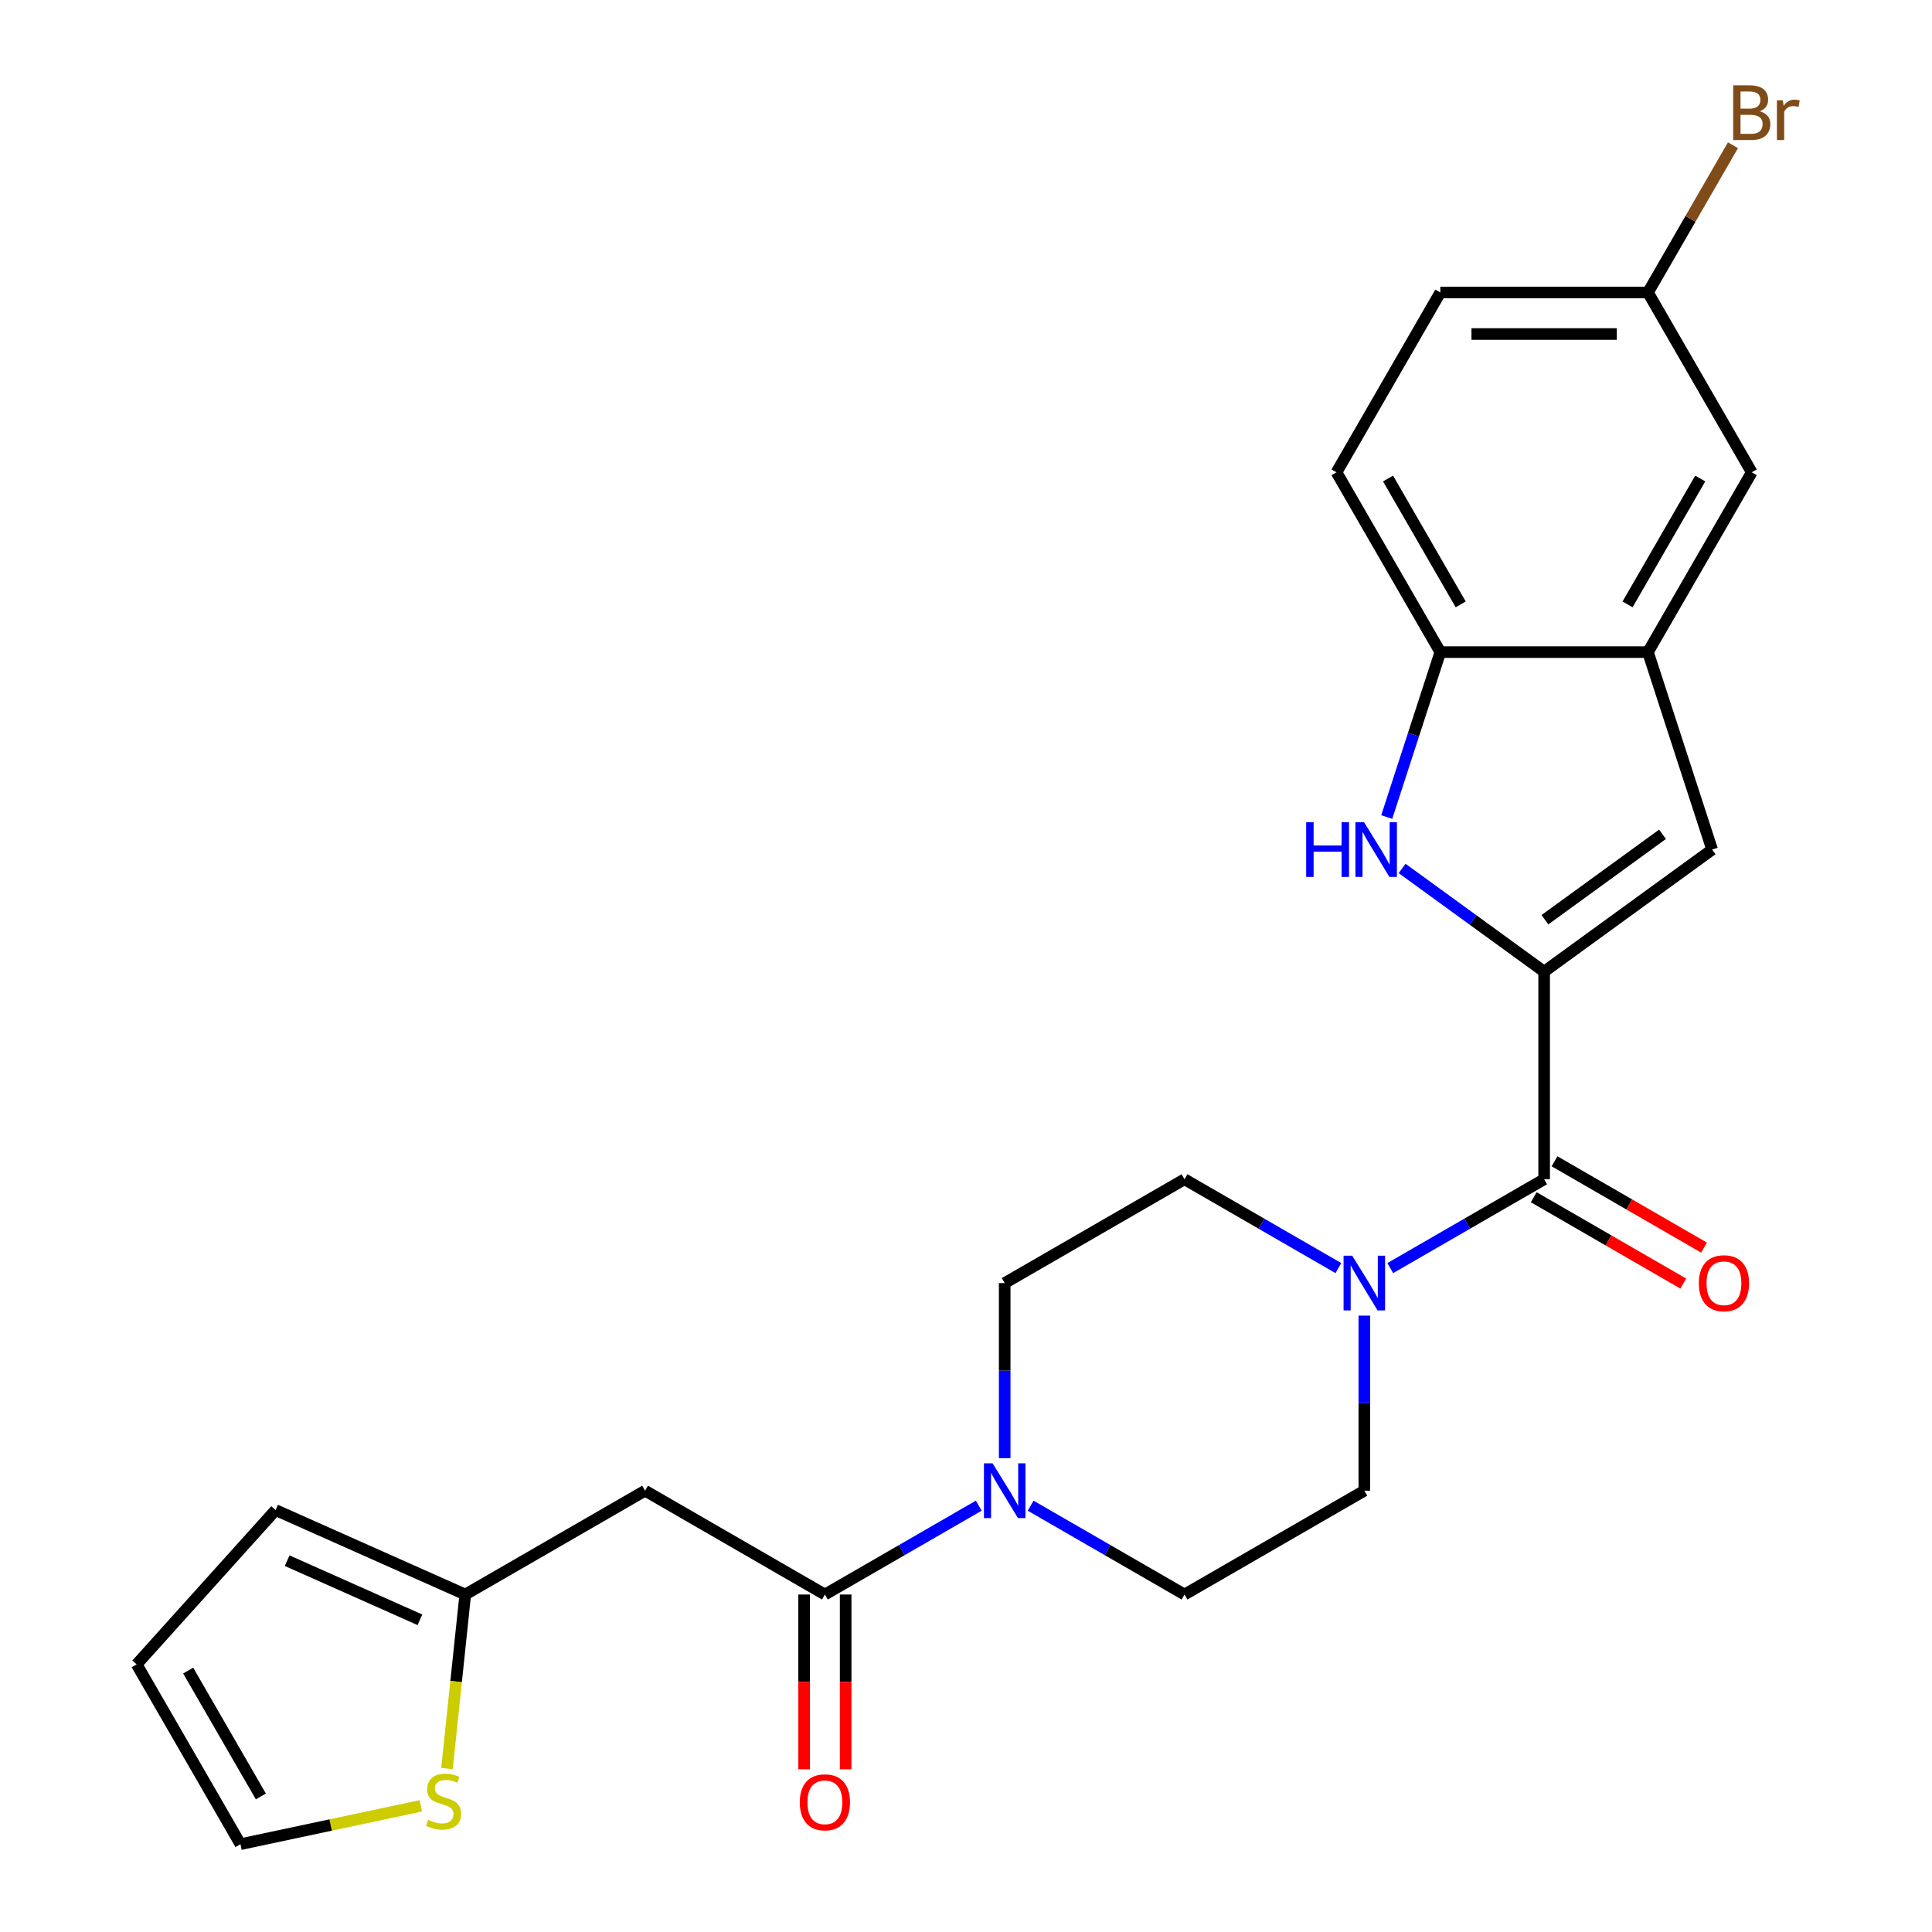 <?xml version='1.0' encoding='iso-8859-1'?>
<svg version='1.1' baseProfile='full'
              xmlns='http://www.w3.org/2000/svg'
                      xmlns:rdkit='http://www.rdkit.org/xml'
                      xmlns:xlink='http://www.w3.org/1999/xlink'
                  xml:space='preserve'
width='1000px' height='1000px' viewBox='0 0 1000 1000'>
<!-- END OF HEADER -->
<rect style='opacity:1.0;fill:#FFFFFF;stroke:none' width='1000' height='1000' x='0' y='0'> </rect>
<path class='bond-0' d='M 799.243,502.915 L 762.484,476.208' style='fill:none;fill-rule:evenodd;stroke:#000000;stroke-width:6px;stroke-linecap:butt;stroke-linejoin:miter;stroke-opacity:1' />
<path class='bond-0' d='M 762.484,476.208 L 725.725,449.501' style='fill:none;fill-rule:evenodd;stroke:#0000FF;stroke-width:6px;stroke-linecap:butt;stroke-linejoin:miter;stroke-opacity:1' />
<path class='bond-1' d='M 799.243,502.915 L 799.243,610.384' style='fill:none;fill-rule:evenodd;stroke:#000000;stroke-width:6px;stroke-linecap:butt;stroke-linejoin:miter;stroke-opacity:1' />
<path class='bond-2' d='M 799.243,502.915 L 886.187,439.746' style='fill:none;fill-rule:evenodd;stroke:#000000;stroke-width:6px;stroke-linecap:butt;stroke-linejoin:miter;stroke-opacity:1' />
<path class='bond-2' d='M 799.65,476.051 L 860.511,431.832' style='fill:none;fill-rule:evenodd;stroke:#000000;stroke-width:6px;stroke-linecap:butt;stroke-linejoin:miter;stroke-opacity:1' />
<path class='bond-8' d='M 717.772,422.899 L 731.64,380.218' style='fill:none;fill-rule:evenodd;stroke:#0000FF;stroke-width:6px;stroke-linecap:butt;stroke-linejoin:miter;stroke-opacity:1' />
<path class='bond-8' d='M 731.64,380.218 L 745.508,337.537' style='fill:none;fill-rule:evenodd;stroke:#000000;stroke-width:6px;stroke-linecap:butt;stroke-linejoin:miter;stroke-opacity:1' />
<path class='bond-4' d='M 799.243,610.384 L 759.42,633.375' style='fill:none;fill-rule:evenodd;stroke:#000000;stroke-width:6px;stroke-linecap:butt;stroke-linejoin:miter;stroke-opacity:1' />
<path class='bond-4' d='M 759.42,633.375 L 719.598,656.366' style='fill:none;fill-rule:evenodd;stroke:#0000FF;stroke-width:6px;stroke-linecap:butt;stroke-linejoin:miter;stroke-opacity:1' />
<path class='bond-15' d='M 793.869,619.691 L 832.561,642.029' style='fill:none;fill-rule:evenodd;stroke:#000000;stroke-width:6px;stroke-linecap:butt;stroke-linejoin:miter;stroke-opacity:1' />
<path class='bond-15' d='M 832.561,642.029 L 871.253,664.368' style='fill:none;fill-rule:evenodd;stroke:#FF0000;stroke-width:6px;stroke-linecap:butt;stroke-linejoin:miter;stroke-opacity:1' />
<path class='bond-15' d='M 804.616,601.076 L 843.308,623.415' style='fill:none;fill-rule:evenodd;stroke:#000000;stroke-width:6px;stroke-linecap:butt;stroke-linejoin:miter;stroke-opacity:1' />
<path class='bond-15' d='M 843.308,623.415 L 882,645.754' style='fill:none;fill-rule:evenodd;stroke:#FF0000;stroke-width:6px;stroke-linecap:butt;stroke-linejoin:miter;stroke-opacity:1' />
<path class='bond-6' d='M 886.187,439.746 L 852.977,337.537' style='fill:none;fill-rule:evenodd;stroke:#000000;stroke-width:6px;stroke-linecap:butt;stroke-linejoin:miter;stroke-opacity:1' />
<path class='bond-3' d='M 426.959,825.321 L 466.781,802.33' style='fill:none;fill-rule:evenodd;stroke:#000000;stroke-width:6px;stroke-linecap:butt;stroke-linejoin:miter;stroke-opacity:1' />
<path class='bond-3' d='M 466.781,802.33 L 506.603,779.339' style='fill:none;fill-rule:evenodd;stroke:#0000FF;stroke-width:6px;stroke-linecap:butt;stroke-linejoin:miter;stroke-opacity:1' />
<path class='bond-7' d='M 426.959,825.321 L 333.889,771.587' style='fill:none;fill-rule:evenodd;stroke:#000000;stroke-width:6px;stroke-linecap:butt;stroke-linejoin:miter;stroke-opacity:1' />
<path class='bond-17' d='M 416.213,825.321 L 416.213,870.552' style='fill:none;fill-rule:evenodd;stroke:#000000;stroke-width:6px;stroke-linecap:butt;stroke-linejoin:miter;stroke-opacity:1' />
<path class='bond-17' d='M 416.213,870.552 L 416.213,915.783' style='fill:none;fill-rule:evenodd;stroke:#FF0000;stroke-width:6px;stroke-linecap:butt;stroke-linejoin:miter;stroke-opacity:1' />
<path class='bond-17' d='M 437.706,825.321 L 437.706,870.552' style='fill:none;fill-rule:evenodd;stroke:#000000;stroke-width:6px;stroke-linecap:butt;stroke-linejoin:miter;stroke-opacity:1' />
<path class='bond-17' d='M 437.706,870.552 L 437.706,915.783' style='fill:none;fill-rule:evenodd;stroke:#FF0000;stroke-width:6px;stroke-linecap:butt;stroke-linejoin:miter;stroke-opacity:1' />
<path class='bond-11' d='M 692.745,656.366 L 652.923,633.375' style='fill:none;fill-rule:evenodd;stroke:#0000FF;stroke-width:6px;stroke-linecap:butt;stroke-linejoin:miter;stroke-opacity:1' />
<path class='bond-11' d='M 652.923,633.375 L 613.101,610.384' style='fill:none;fill-rule:evenodd;stroke:#000000;stroke-width:6px;stroke-linecap:butt;stroke-linejoin:miter;stroke-opacity:1' />
<path class='bond-12' d='M 706.172,680.965 L 706.172,726.276' style='fill:none;fill-rule:evenodd;stroke:#0000FF;stroke-width:6px;stroke-linecap:butt;stroke-linejoin:miter;stroke-opacity:1' />
<path class='bond-12' d='M 706.172,726.276 L 706.172,771.587' style='fill:none;fill-rule:evenodd;stroke:#000000;stroke-width:6px;stroke-linecap:butt;stroke-linejoin:miter;stroke-opacity:1' />
<path class='bond-5' d='M 533.457,779.339 L 573.279,802.33' style='fill:none;fill-rule:evenodd;stroke:#0000FF;stroke-width:6px;stroke-linecap:butt;stroke-linejoin:miter;stroke-opacity:1' />
<path class='bond-5' d='M 573.279,802.33 L 613.101,825.321' style='fill:none;fill-rule:evenodd;stroke:#000000;stroke-width:6px;stroke-linecap:butt;stroke-linejoin:miter;stroke-opacity:1' />
<path class='bond-26' d='M 520.03,754.74 L 520.03,709.429' style='fill:none;fill-rule:evenodd;stroke:#0000FF;stroke-width:6px;stroke-linecap:butt;stroke-linejoin:miter;stroke-opacity:1' />
<path class='bond-26' d='M 520.03,709.429 L 520.03,664.118' style='fill:none;fill-rule:evenodd;stroke:#000000;stroke-width:6px;stroke-linecap:butt;stroke-linejoin:miter;stroke-opacity:1' />
<path class='bond-16' d='M 852.977,337.537 L 906.711,244.466' style='fill:none;fill-rule:evenodd;stroke:#000000;stroke-width:6px;stroke-linecap:butt;stroke-linejoin:miter;stroke-opacity:1' />
<path class='bond-16' d='M 842.423,312.83 L 880.037,247.68' style='fill:none;fill-rule:evenodd;stroke:#000000;stroke-width:6px;stroke-linecap:butt;stroke-linejoin:miter;stroke-opacity:1' />
<path class='bond-25' d='M 852.977,337.537 L 745.508,337.537' style='fill:none;fill-rule:evenodd;stroke:#000000;stroke-width:6px;stroke-linecap:butt;stroke-linejoin:miter;stroke-opacity:1' />
<path class='bond-9' d='M 333.889,771.587 L 240.818,825.321' style='fill:none;fill-rule:evenodd;stroke:#000000;stroke-width:6px;stroke-linecap:butt;stroke-linejoin:miter;stroke-opacity:1' />
<path class='bond-21' d='M 745.508,337.537 L 691.774,244.466' style='fill:none;fill-rule:evenodd;stroke:#000000;stroke-width:6px;stroke-linecap:butt;stroke-linejoin:miter;stroke-opacity:1' />
<path class='bond-21' d='M 756.062,312.83 L 718.448,247.68' style='fill:none;fill-rule:evenodd;stroke:#000000;stroke-width:6px;stroke-linecap:butt;stroke-linejoin:miter;stroke-opacity:1' />
<path class='bond-10' d='M 240.818,825.321 L 236.084,870.358' style='fill:none;fill-rule:evenodd;stroke:#000000;stroke-width:6px;stroke-linecap:butt;stroke-linejoin:miter;stroke-opacity:1' />
<path class='bond-10' d='M 236.084,870.358 L 231.351,915.395' style='fill:none;fill-rule:evenodd;stroke:#CCCC00;stroke-width:6px;stroke-linecap:butt;stroke-linejoin:miter;stroke-opacity:1' />
<path class='bond-19' d='M 240.818,825.321 L 142.64,781.61' style='fill:none;fill-rule:evenodd;stroke:#000000;stroke-width:6px;stroke-linecap:butt;stroke-linejoin:miter;stroke-opacity:1' />
<path class='bond-19' d='M 217.349,838.4 L 148.625,807.802' style='fill:none;fill-rule:evenodd;stroke:#000000;stroke-width:6px;stroke-linecap:butt;stroke-linejoin:miter;stroke-opacity:1' />
<path class='bond-18' d='M 217.818,934.703 L 171.141,944.624' style='fill:none;fill-rule:evenodd;stroke:#CCCC00;stroke-width:6px;stroke-linecap:butt;stroke-linejoin:miter;stroke-opacity:1' />
<path class='bond-18' d='M 171.141,944.624 L 124.464,954.545' style='fill:none;fill-rule:evenodd;stroke:#000000;stroke-width:6px;stroke-linecap:butt;stroke-linejoin:miter;stroke-opacity:1' />
<path class='bond-13' d='M 613.101,610.384 L 520.03,664.118' style='fill:none;fill-rule:evenodd;stroke:#000000;stroke-width:6px;stroke-linecap:butt;stroke-linejoin:miter;stroke-opacity:1' />
<path class='bond-14' d='M 706.172,771.587 L 613.101,825.321' style='fill:none;fill-rule:evenodd;stroke:#000000;stroke-width:6px;stroke-linecap:butt;stroke-linejoin:miter;stroke-opacity:1' />
<path class='bond-22' d='M 906.711,244.466 L 852.977,151.396' style='fill:none;fill-rule:evenodd;stroke:#000000;stroke-width:6px;stroke-linecap:butt;stroke-linejoin:miter;stroke-opacity:1' />
<path class='bond-28' d='M 124.464,954.545 L 70.729,861.475' style='fill:none;fill-rule:evenodd;stroke:#000000;stroke-width:6px;stroke-linecap:butt;stroke-linejoin:miter;stroke-opacity:1' />
<path class='bond-28' d='M 135.018,929.838 L 97.404,864.688' style='fill:none;fill-rule:evenodd;stroke:#000000;stroke-width:6px;stroke-linecap:butt;stroke-linejoin:miter;stroke-opacity:1' />
<path class='bond-20' d='M 142.64,781.61 L 70.729,861.475' style='fill:none;fill-rule:evenodd;stroke:#000000;stroke-width:6px;stroke-linecap:butt;stroke-linejoin:miter;stroke-opacity:1' />
<path class='bond-23' d='M 691.774,244.466 L 745.508,151.396' style='fill:none;fill-rule:evenodd;stroke:#000000;stroke-width:6px;stroke-linecap:butt;stroke-linejoin:miter;stroke-opacity:1' />
<path class='bond-24' d='M 852.977,151.396 L 874.981,113.283' style='fill:none;fill-rule:evenodd;stroke:#000000;stroke-width:6px;stroke-linecap:butt;stroke-linejoin:miter;stroke-opacity:1' />
<path class='bond-24' d='M 874.981,113.283 L 896.985,75.171' style='fill:none;fill-rule:evenodd;stroke:#7F4C19;stroke-width:6px;stroke-linecap:butt;stroke-linejoin:miter;stroke-opacity:1' />
<path class='bond-27' d='M 852.977,151.396 L 745.508,151.396' style='fill:none;fill-rule:evenodd;stroke:#000000;stroke-width:6px;stroke-linecap:butt;stroke-linejoin:miter;stroke-opacity:1' />
<path class='bond-27' d='M 836.857,172.889 L 761.628,172.889' style='fill:none;fill-rule:evenodd;stroke:#000000;stroke-width:6px;stroke-linecap:butt;stroke-linejoin:miter;stroke-opacity:1' />
<path  class='atom-1' d='M 676.078 425.586
L 679.918 425.586
L 679.918 437.626
L 694.398 437.626
L 694.398 425.586
L 698.238 425.586
L 698.238 453.906
L 694.398 453.906
L 694.398 440.826
L 679.918 440.826
L 679.918 453.906
L 676.078 453.906
L 676.078 425.586
' fill='#0000FF'/>
<path  class='atom-1' d='M 706.038 425.586
L 715.318 440.586
Q 716.238 442.066, 717.718 444.746
Q 719.198 447.426, 719.278 447.586
L 719.278 425.586
L 723.038 425.586
L 723.038 453.906
L 719.158 453.906
L 709.198 437.506
Q 708.038 435.586, 706.798 433.386
Q 705.598 431.186, 705.238 430.506
L 705.238 453.906
L 701.558 453.906
L 701.558 425.586
L 706.038 425.586
' fill='#0000FF'/>
<path  class='atom-5' d='M 699.912 649.958
L 709.192 664.958
Q 710.112 666.438, 711.592 669.118
Q 713.072 671.798, 713.152 671.958
L 713.152 649.958
L 716.912 649.958
L 716.912 678.278
L 713.032 678.278
L 703.072 661.878
Q 701.912 659.958, 700.672 657.758
Q 699.472 655.558, 699.112 654.878
L 699.112 678.278
L 695.432 678.278
L 695.432 649.958
L 699.912 649.958
' fill='#0000FF'/>
<path  class='atom-6' d='M 513.77 757.427
L 523.05 772.427
Q 523.97 773.907, 525.45 776.587
Q 526.93 779.267, 527.01 779.427
L 527.01 757.427
L 530.77 757.427
L 530.77 785.747
L 526.89 785.747
L 516.93 769.347
Q 515.77 767.427, 514.53 765.227
Q 513.33 763.027, 512.97 762.347
L 512.97 785.747
L 509.29 785.747
L 509.29 757.427
L 513.77 757.427
' fill='#0000FF'/>
<path  class='atom-11' d='M 221.584 941.921
Q 221.904 942.041, 223.224 942.601
Q 224.544 943.161, 225.984 943.521
Q 227.464 943.841, 228.904 943.841
Q 231.584 943.841, 233.144 942.561
Q 234.704 941.241, 234.704 938.961
Q 234.704 937.401, 233.904 936.441
Q 233.144 935.481, 231.944 934.961
Q 230.744 934.441, 228.744 933.841
Q 226.224 933.081, 224.704 932.361
Q 223.224 931.641, 222.144 930.121
Q 221.104 928.601, 221.104 926.041
Q 221.104 922.481, 223.504 920.281
Q 225.944 918.081, 230.744 918.081
Q 234.024 918.081, 237.744 919.641
L 236.824 922.721
Q 233.424 921.321, 230.864 921.321
Q 228.104 921.321, 226.584 922.481
Q 225.064 923.601, 225.104 925.561
Q 225.104 927.081, 225.864 928.001
Q 226.664 928.921, 227.784 929.441
Q 228.944 929.961, 230.864 930.561
Q 233.424 931.361, 234.944 932.161
Q 236.464 932.961, 237.544 934.601
Q 238.664 936.201, 238.664 938.961
Q 238.664 942.881, 236.024 945.001
Q 233.424 947.081, 229.064 947.081
Q 226.544 947.081, 224.624 946.521
Q 222.744 946.001, 220.504 945.081
L 221.584 941.921
' fill='#CCCC00'/>
<path  class='atom-16' d='M 879.313 664.198
Q 879.313 657.398, 882.673 653.598
Q 886.033 649.798, 892.313 649.798
Q 898.593 649.798, 901.953 653.598
Q 905.313 657.398, 905.313 664.198
Q 905.313 671.078, 901.913 674.998
Q 898.513 678.878, 892.313 678.878
Q 886.073 678.878, 882.673 674.998
Q 879.313 671.118, 879.313 664.198
M 892.313 675.678
Q 896.633 675.678, 898.953 672.798
Q 901.313 669.878, 901.313 664.198
Q 901.313 658.638, 898.953 655.838
Q 896.633 652.998, 892.313 652.998
Q 887.993 652.998, 885.633 655.798
Q 883.313 658.598, 883.313 664.198
Q 883.313 669.918, 885.633 672.798
Q 887.993 675.678, 892.313 675.678
' fill='#FF0000'/>
<path  class='atom-18' d='M 413.959 932.87
Q 413.959 926.07, 417.319 922.27
Q 420.679 918.47, 426.959 918.47
Q 433.239 918.47, 436.599 922.27
Q 439.959 926.07, 439.959 932.87
Q 439.959 939.75, 436.559 943.67
Q 433.159 947.55, 426.959 947.55
Q 420.719 947.55, 417.319 943.67
Q 413.959 939.79, 413.959 932.87
M 426.959 944.35
Q 431.279 944.35, 433.599 941.47
Q 435.959 938.55, 435.959 932.87
Q 435.959 927.31, 433.599 924.51
Q 431.279 921.67, 426.959 921.67
Q 422.639 921.67, 420.279 924.47
Q 417.959 927.27, 417.959 932.87
Q 417.959 938.59, 420.279 941.47
Q 422.639 944.35, 426.959 944.35
' fill='#FF0000'/>
<path  class='atom-25' d='M 910.851 57.605
Q 913.571 58.365, 914.931 60.045
Q 916.331 61.685, 916.331 64.125
Q 916.331 68.045, 913.811 70.285
Q 911.331 72.485, 906.611 72.485
L 897.091 72.485
L 897.091 44.165
L 905.451 44.165
Q 910.291 44.165, 912.731 46.125
Q 915.171 48.085, 915.171 51.685
Q 915.171 55.965, 910.851 57.605
M 900.891 47.365
L 900.891 56.245
L 905.451 56.245
Q 908.251 56.245, 909.691 55.125
Q 911.171 53.965, 911.171 51.685
Q 911.171 47.365, 905.451 47.365
L 900.891 47.365
M 906.611 69.285
Q 909.371 69.285, 910.851 67.965
Q 912.331 66.645, 912.331 64.125
Q 912.331 61.805, 910.691 60.645
Q 909.091 59.445, 906.011 59.445
L 900.891 59.445
L 900.891 69.285
L 906.611 69.285
' fill='#7F4C19'/>
<path  class='atom-25' d='M 922.771 51.925
L 923.211 54.765
Q 925.371 51.565, 928.891 51.565
Q 930.011 51.565, 931.531 51.965
L 930.931 55.325
Q 929.211 54.925, 928.251 54.925
Q 926.571 54.925, 925.451 55.605
Q 924.371 56.245, 923.491 57.805
L 923.491 72.485
L 919.731 72.485
L 919.731 51.925
L 922.771 51.925
' fill='#7F4C19'/>
</svg>
